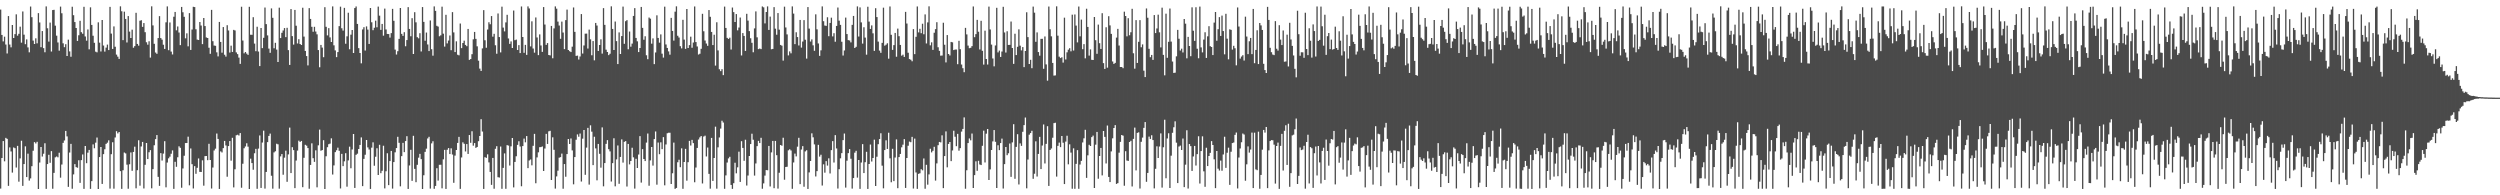 <?xml version="1.0" encoding="UTF-8"?>
<svg xmlns="http://www.w3.org/2000/svg" width="1920" height="150">
  <path d="M0 7.375h1v137.490H0zM1 26.817h1v94.515H1zM2 31.791h1v76.571H2zM3 28.157h1v95.743H3zM4 34.209h1v71.670H4zM5 41.085h1v65.563H5zM6 12.343h1v130.421H6zM7 34.227h1v78.966H7zM8 36.363h1v79.949H8zM9 19.211h1v113.356H9zM10 29.171h1v84.083H10zM11 26.238h1v87.568H11zM12 11.024h1v117.642H12zM13 27.386h1v84.652H13zM14 25.957h1v113.545H14zM15 20.465h1v101.164H15zM16 32.764h1v75.305H16zM17 8.809h1v133.961H17zM18 26.618h1v99.370H18zM19 33.942h1v78.455H19zM20 30.243h1v105.743H20zM21 36.386h1v81.654H21zM22 40.172h1v98.525H22zM23 5.000h1v132.010H23zM24 13.220h1v114.429H24zM25 31.195h1v84.587H25zM26 33.795h1v75.387H26zM27 29.414h1v80.789H27zM28 33.298h1v75.630H28zM29 10.078h1v135.061H29zM30 17.239h1v107.564H30zM31 36.224h1v76.684H31zM32 23.857h1v96.340H32zM33 36.970h1v81.123H33zM34 40.115h1v69.890H34zM35 4.917h1v140.120H35zM36 21.730h1v104.265H36zM37 31.948h1v86.931H37zM38 17.358h1v107.649H38zM39 39.592h1v76.482H39zM40 7.724h1v137.226H40zM41 7.502h1v125.272H41zM42 19.703h1v101.118H42zM43 27.392h1v92.798H43zM44 32.626h1v88.188H44zM45 38.889h1v78.389H45zM46 5.048h1v131.387H46zM47 10.174h1v116.176H47zM48 33.266h1v76.470H48zM49 36.224h1v71.670H49zM50 33.922h1v66.627H50zM51 43.001h1v61.776H51zM52 30.453h1v113.079H52zM53 39.486h1v77.645H53zM54 43.586h1v66.913H54zM55 5.166h1v139.776H55zM56 11.687h1v122.237H56zM57 16.937h1v109.098H57zM58 21.529h1v106.809H58zM59 31.459h1v97.384H59zM60 27.091h1v95.982H60zM61 15.981h1v124.438H61zM62 24.732h1v98.256H62zM63 25.914h1v92.706H63zM64 5.248h1v139.796H64zM65 27.998h1v84.152H65zM66 31.230h1v94.115H66zM67 22.649h1v94.587H67zM68 37.886h1v77.245H68zM69 5.611h1v139.431H69zM70 19.162h1v119.971H70zM71 27.467h1v83.442H71zM72 32.893h1v80.984H72zM73 39.698h1v69.872H73zM74 40.195h1v65.409H74zM75 17.142h1v128.000H75zM76 32.772h1v87.832H76zM77 39.519h1v73.396H77zM78 15.357h1v125.880H78zM79 34.961h1v83.437H79zM80 39.616h1v75.018H80zM81 36.552h1v73.924H81zM82 34.253h1v75.310H82zM83 38.475h1v69.317H83zM84 5.265h1v139.590H84zM85 25.805h1v92.600H85zM86 37.572h1v71.695H86zM87 20.272h1v124.601H87zM88 35.900h1v69.665H88zM89 41.925h1v58.812H89zM90 43.540h1v58.886H90zM91 45.284h1v56.110H91zM92 4.857h1v126.549H92zM93 8.632h1v136.402H93zM94 30.826h1v99.931H94zM95 8.985h1v108.162H95zM96 14.533h1v103.265H96zM97 32.601h1v93.858H97zM98 12.333h1v132.620H98zM99 24.253h1v101.895H99zM100 29.199h1v87.875H100zM101 22.767h1v108.405H101zM102 36.649h1v80.039H102zM103 35.448h1v77.193H103zM104 9.844h1v134.775H104zM105 33.719h1v96.970H105zM106 35.049h1v72.668H106zM107 15.921h1v126.682H107zM108 15.508h1v96.998H108zM109 20.630h1v88.384H109zM110 17.707h1v127.021H110zM111 24.748h1v101.830H111zM112 32.482h1v77.361H112zM113 34.327h1v87.826H113zM114 31.708h1v85.247H114zM115 44.233h1v71.076H115zM116 4.856h1v139.770H116zM117 19.523h1v110.368H117zM118 33.632h1v77.908H118zM119 40.326h1v66.533H119zM120 41.330h1v62.407H120zM121 29.216h1v106.609H121zM122 12.396h1v130.358H122zM123 29.247h1v88.352H123zM124 30.469h1v92.803H124zM125 34.367h1v83.578H125zM126 37.577h1v70.843H126zM127 17.129h1v126.725H127zM128 4.919h1v119.911H128zM129 38.546h1v83.028H129zM130 17.233h1v103.106H130zM131 39.620h1v78.452H131zM132 41.818h1v73.684H132zM133 12.851h1v132.204H133zM134 9.161h1v115.078H134zM135 23.307h1v104.809H135zM136 20.335h1v100.453H136zM137 25.000h1v87.398H137zM138 34.667h1v78.863H138zM139 5.332h1v138.831H139zM140 9.421h1v119.971H140zM141 12.889h1v106.736H141zM142 29.447h1v80.403H142zM143 25.592h1v84.220H143zM144 35.590h1v69.347H144zM145 10.094h1v132.220H145zM146 38.366h1v75.646H146zM147 22.671h1v103.446H147zM148 5.203h1v139.528H148zM149 5.429h1v122.160H149zM150 22.489h1v111.006H150zM151 30.409h1v98.467H151zM152 30.735h1v90.948H152zM153 16.921h1v115.064H153zM154 19.595h1v112.492H154zM155 33.893h1v89.240H155zM156 13.822h1v128.750H156zM157 20.044h1v99.886H157zM158 28.754h1v91.064H158zM159 29.194h1v93.841H159zM160 36.660h1v73.774H160zM161 41.324h1v81.534H161zM162 7.568h1v137.217H162zM163 31.666h1v96.995H163zM164 34.991h1v80.569H164zM165 35.187h1v78.980H165zM166 40.178h1v62.351H166zM167 43.328h1v63.381H167zM168 16.869h1v128.255H168zM169 32.190h1v84.066H169zM170 40.438h1v76.673H170zM171 20.811h1v92.975H171zM172 42.047h1v66.193H172zM173 43.466h1v68.236H173zM174 19.329h1v116.424H174zM175 23.397h1v88.797H175zM176 40.330h1v68.003H176zM177 35.077h1v88.320H177zM178 39.904h1v65.939H178zM179 22.919h1v120.993H179zM180 23.420h1v106.556H180zM181 40.232h1v63.651H181zM182 41.579h1v61.909H182zM183 44.215h1v59.891H183zM184 49.055h1v53.140H184zM185 5.163h1v139.028H185zM186 31.115h1v94.644H186zM187 40.939h1v72.917H187zM188 39.939h1v72.569H188zM189 41.191h1v68.817H189zM190 42.145h1v70.514H190zM191 5.230h1v139.903H191zM192 26.700h1v95.136H192zM193 26.704h1v98.512H193zM194 13.205h1v117.136H194zM195 33.510h1v84.209H195zM196 39.327h1v75.010H196zM197 20.507h1v124.505H197zM198 39.555h1v74.587H198zM199 50.733h1v53.313H199zM200 21.525h1v122.825H200zM201 36.942h1v72.546H201zM202 29.048h1v71.318H202zM203 5.790h1v139.078H203zM204 18.555h1v113.490H204zM205 27.193h1v81.948H205zM206 37.301h1v67.105H206zM207 40.570h1v62.012H207zM208 6.450h1v128.510H208zM209 13.659h1v131.257H209zM210 37.065h1v79.999H210zM211 32.859h1v83.325H211zM212 38.113h1v72.276H212zM213 47.631h1v63.221H213zM214 5.880h1v139.013H214zM215 29.210h1v90.886H215zM216 25.172h1v93.175H216zM217 23.395h1v110.810H217zM218 21.573h1v99.520H218zM219 28.531h1v87.185H219zM220 21.373h1v118.231H220zM221 38.492h1v80.106H221zM222 49.849h1v48.135H222zM223 6.959h1v125.967H223zM224 27.758h1v85.271H224zM225 34.231h1v81.075H225zM226 7.607h1v136.896H226zM227 19.784h1v103.479H227zM228 33.398h1v82.284H228zM229 30.116h1v77.907H229zM230 33.799h1v75.217H230zM231 34.578h1v73.636H231zM232 5.959h1v137.796H232zM233 28.088h1v93.113H233zM234 39.140h1v72.071H234zM235 43.067h1v68.788H235zM236 50.231h1v63.491H236zM237 6.269h1v138.700H237zM238 14.539h1v112.153H238zM239 20.602h1v89.454H239zM240 24.378h1v97.137H240zM241 20.561h1v103.759H241zM242 24.195h1v91.245H242zM243 26.375h1v117.514H243zM244 38.459h1v73.150H244zM245 51.674h1v47.846H245zM246 34.517h1v81.265H246zM247 36.543h1v78.726H247zM248 43.931h1v63.744H248zM249 5.553h1v139.586H249zM250 20.584h1v99.424H250zM251 27.181h1v85.868H251zM252 21.588h1v89.151H252zM253 28.745h1v81.560H253zM254 32.238h1v73.992H254zM255 4.934h1v129.116H255zM256 34.835h1v92.205H256zM257 38.709h1v78.123H257zM258 43.880h1v71.505H258zM259 39.980h1v73.404H259zM260 20.088h1v95.724H260zM261 5.127h1v139.626H261zM262 21.709h1v96.454H262zM263 23.492h1v104.111H263zM264 6.064h1v117.856H264zM265 33.565h1v84.074H265zM266 27.888h1v115.478H266zM267 9.786h1v113.412H267zM268 37.844h1v74.788H268zM269 26.602h1v102.632H269zM270 23.056h1v91.751H270zM271 40.713h1v62.199H271zM272 6.203h1v138.109H272zM273 4.981h1v113.922H273zM274 18.367h1v99.648H274zM275 36.958h1v77.470H275zM276 40.724h1v70.602H276zM277 48.630h1v56.897H277zM278 22.622h1v120.316H278zM279 20.914h1v101.094H279zM280 38.826h1v79.987H280zM281 20.263h1v87.258H281zM282 22.738h1v90.472H282zM283 33.735h1v81.123H283zM284 6.136h1v138.962H284zM285 17.121h1v96.298H285zM286 23.168h1v86.164H286zM287 21.309h1v105.952H287zM288 15.864h1v104.493H288zM289 20.946h1v92.928H289zM290 5.064h1v129.353H290zM291 12.011h1v99.214H291zM292 22.915h1v110.120H292zM293 18.370h1v112.795H293zM294 27.404h1v84.513H294zM295 6.621h1v138.076H295zM296 22.642h1v108.872H296zM297 26.065h1v91.652H297zM298 26.173h1v116.002H298zM299 28.884h1v94.811H299zM300 25.467h1v90.475H300zM301 6.786h1v138.074H301zM302 15.971h1v108.507H302zM303 38.107h1v78.889H303zM304 41.868h1v71.851H304zM305 39.296h1v65.744H305zM306 29.848h1v79.819H306zM307 6.154h1v136.931H307zM308 25.997h1v93.890H308zM309 27.560h1v82.155H309zM310 24.734h1v92.103H310zM311 35.537h1v72.813H311zM312 30.757h1v73.867H312zM313 5.489h1v139.611H313zM314 22.209h1v104.880H314zM315 27.847h1v87.200H315zM316 13.964h1v124.966H316zM317 41.451h1v62.826H317zM318 9.369h1v120.311H318zM319 17.146h1v122.765H319zM320 28.589h1v97.961H320zM321 29.444h1v91.666H321zM322 25.485h1v92.660H322zM323 39.543h1v82.695H323zM324 5.415h1v139.722H324zM325 16.796h1v117.790H325zM326 31.279h1v85.365H326zM327 24.964h1v89.203H327zM328 34.144h1v72.218H328zM329 39.204h1v65.881H329zM330 15.716h1v129.111H330zM331 37.767h1v72.342H331zM332 42.752h1v65.760H332zM333 4.910h1v140.087H333zM334 8.338h1v134.452H334zM335 19.836h1v109.319H335zM336 20.437h1v118.258H336zM337 27.856h1v98.708H337zM338 27.156h1v99.363H338zM339 5.096h1v139.554H339zM340 25.842h1v96.520H340zM341 35.777h1v79.319H341zM342 11.379h1v133.730H342zM343 33.353h1v81.655H343zM344 31.147h1v82.593H344zM345 27.218h1v91.110H345zM346 38.531h1v75.383H346zM347 9.320h1v109.385H347zM348 24.901h1v115.482H348zM349 40.010h1v79.495H349zM350 31.747h1v83.476H350zM351 42.032h1v67.723H351zM352 42.477h1v62.642H352zM353 18.099h1v126.963H353zM354 36.982h1v83.975H354zM355 33.010h1v76.282H355zM356 31.208h1v79.239H356zM357 34.534h1v81.776H357zM358 35.481h1v75.152H358zM359 22.207h1v96.025H359zM360 46.001h1v57.704H360zM361 45.360h1v64.316H361zM362 41.615h1v59.205H362zM363 30.192h1v81.657H363zM364 24.515h1v85.342H364zM365 29.843h1v83.708H365zM366 35.577h1v77.266H366zM367 46.595h1v61.852H367zM368 52.682h1v51.749H368zM369 54.485h1v37.046H369zM370 37.145h1v63.866H370zM371 7.793h1v137.287H371zM372 30.903h1v89.806H372zM373 36.681h1v84.538H373zM374 22.665h1v95.878H374zM375 17.104h1v107.624H375zM376 18.652h1v113.396H376zM377 12.335h1v129.659H377zM378 28.169h1v93.120H378zM379 25.982h1v118.963H379zM380 34.751h1v79.518H380zM381 41.287h1v70.988H381zM382 10.348h1v125.754H382zM383 28.452h1v107.884H383zM384 40.263h1v72.253H384zM385 5.116h1v139.889H385zM386 21.182h1v107.725H386zM387 24.125h1v93.666H387zM388 17.198h1v127.793H388zM389 11.386h1v100.069H389zM390 29.530h1v82.283H390zM391 33.675h1v93.451H391zM392 31.787h1v80.603H392zM393 36.885h1v69.083H393zM394 8.103h1v135.800H394zM395 30.876h1v93.485H395zM396 30.430h1v89.587H396zM397 38.405h1v72.837H397zM398 34.676h1v73.792H398zM399 40.751h1v71.789H399zM400 4.982h1v138.060H400zM401 28.420h1v83.740H401zM402 40.563h1v65.860H402zM403 34.445h1v74.842H403zM404 42.157h1v62.351H404zM405 4.935h1v124.168H405zM406 6.488h1v116.752H406zM407 35.637h1v86.854H407zM408 16.371h1v110.622H408zM409 37.286h1v74.687H409zM410 40.443h1v62.364H410zM411 13.434h1v127.331H411zM412 28.769h1v92.092H412zM413 42.352h1v74.653H413zM414 26.395h1v86.662H414zM415 34.911h1v78.034H415zM416 39.824h1v72.666H416zM417 5.428h1v125.883H417zM418 18.825h1v95.224H418zM419 34.476h1v68.356H419zM420 33.097h1v77.436H420zM421 42.250h1v58.599H421zM422 42.537h1v57.935H422zM423 19.942h1v118.291H423zM424 44.741h1v60.722H424zM425 21.806h1v93.255H425zM426 4.919h1v139.909H426zM427 6.638h1v128.829H427zM428 16.566h1v114.498H428zM429 19.605h1v101.468H429zM430 29.786h1v90.878H430zM431 16.568h1v101.383H431zM432 25.006h1v119.955H432zM433 37.751h1v88.234H433zM434 15.455h1v120.284H434zM435 7.396h1v110.917H435zM436 38.384h1v68.352H436zM437 39.340h1v71.270H437zM438 40.003h1v66.333H438zM439 35.852h1v79.649H439zM440 5.714h1v135.863H440zM441 24.481h1v96.146H441zM442 42.920h1v64.383H442zM443 42.685h1v60.513H443zM444 45.731h1v59.279H444zM445 43.342h1v59.206H445zM446 10.780h1v128.639H446zM447 41.094h1v65.411H447zM448 34.899h1v64.929H448zM449 25.881h1v108.352H449zM450 25.793h1v87.565H450zM451 37.299h1v60.902H451zM452 22.738h1v119.049H452zM453 30.185h1v66.071H453zM454 42.468h1v58.676H454zM455 31.557h1v95.275H455zM456 46.340h1v58.651H456zM457 17.595h1v96.350H457zM458 19.602h1v118.878H458zM459 39.107h1v71.419H459zM460 34.540h1v83.578H460zM461 30.211h1v98.568H461zM462 41.157h1v56.688H462zM463 6.261h1v136.840H463zM464 19.086h1v106.129H464zM465 38.142h1v72.328H465zM466 39.926h1v67.706H466zM467 42.349h1v72.226H467zM468 41.250h1v75.023H468zM469 4.877h1v134.559H469zM470 22.222h1v103.081H470zM471 38.408h1v67.756H471zM472 16.556h1v126.563H472zM473 31.567h1v90.842H473zM474 49.205h1v62.505H474zM475 24.888h1v116.250H475zM476 41.458h1v79.061H476zM477 27.693h1v79.365H477zM478 5.046h1v119.839H478zM479 33.636h1v75.257H479zM480 16.262h1v92.113H480zM481 15.476h1v127.778H481zM482 37.842h1v72.724H482zM483 24.225h1v102.052H483zM484 35.834h1v87.832H484zM485 33.481h1v79.973H485zM486 12.247h1v108.604H486zM487 6.263h1v138.582H487zM488 29.127h1v92.843H488zM489 31.732h1v97.316H489zM490 39.985h1v78.704H490zM491 36.856h1v67.699H491zM492 5.307h1v134.954H492zM493 21.395h1v93.120H493zM494 30.522h1v91.589H494zM495 27.859h1v95.836H495zM496 42.433h1v67.100H496zM497 45.483h1v57.084H497zM498 13.453h1v129.184H498zM499 14.343h1v108.818H499zM500 33.523h1v79.380H500zM501 29.479h1v97.702H501zM502 49.235h1v57.562H502zM503 40.285h1v60.675H503zM504 11.786h1v130.049H504zM505 29.139h1v80.323H505zM506 32.776h1v85.628H506zM507 26.405h1v82.916H507zM508 41.206h1v73.316H508zM509 44.214h1v61.120H509zM510 5.127h1v137.225H510zM511 34.171h1v76.790H511zM512 36.833h1v65.528H512zM513 39.489h1v62.431H513zM514 41.993h1v59.969H514zM515 13.714h1v127.580H515zM516 23.773h1v109.285H516zM517 31.173h1v78.336H517zM518 8.973h1v136.089H518zM519 4.874h1v139.436H519zM520 27.462h1v97.135H520zM521 28.801h1v93.860H521zM522 35.500h1v92.889H522zM523 37.185h1v76.738H523zM524 15.188h1v129.834H524zM525 30.435h1v93.984H525zM526 37.518h1v76.810H526zM527 6.934h1v131.842H527zM528 36.884h1v87.675H528zM529 34.661h1v73.505H529zM530 28.172h1v83.599H530zM531 36.657h1v70.765H531zM532 32.639h1v77.294H532zM533 4.984h1v134.980H533zM534 32.310h1v96.333H534zM535 35.682h1v77.917H535zM536 41.855h1v65.290H536zM537 41.284h1v64.256H537zM538 37.490h1v66.983H538zM539 10.598h1v130.304H539zM540 24.031h1v80.813H540zM541 31.112h1v73.102H541zM542 33.432h1v86.721H542zM543 35.180h1v78.127H543zM544 7.708h1v125.846H544zM545 12.881h1v132.031H545zM546 24.514h1v81.394H546zM547 34.621h1v104.313H547zM548 26.679h1v94.646H548zM549 50.401h1v46.890H549zM550 17.099h1v127.809H550zM551 38.702h1v74.440H551zM552 53.207h1v52.363H552zM553 54.605h1v44.171H553zM554 53.165h1v39.576H554zM555 57.697h1v36.422H555zM556 5.087h1v139.892H556zM557 21.449h1v113.264H557zM558 29.074h1v95.742H558zM559 29.915h1v91.726H559zM560 28.938h1v91.498H560zM561 38.030h1v103.981H561zM562 5.793h1v139.250H562zM563 9.320h1v131.357H563zM564 16.878h1v108.095H564zM565 10.826h1v122.286H565zM566 23.289h1v105.245H566zM567 21.168h1v95.333H567zM568 13.445h1v126.262H568zM569 42.576h1v65.849H569zM570 25.420h1v88.183H570zM571 27.572h1v95.924H571zM572 39.137h1v68.174H572zM573 10.621h1v131.893H573zM574 15.814h1v118.996H574zM575 23.917h1v95.890H575zM576 29.392h1v81.230H576zM577 32.894h1v69.788H577zM578 40.151h1v67.146H578zM579 21.814h1v113.062H579zM580 8.763h1v116.778H580zM581 28.685h1v83.564H581zM582 37.749h1v70.437H582zM583 37.292h1v72.577H583zM584 37.732h1v68.089H584zM585 4.957h1v139.987H585zM586 5.640h1v135.192H586zM587 17.964h1v116.908H587zM588 9.226h1v121.365H588zM589 4.893h1v125.890H589zM590 22.988h1v89.070H590zM591 12.744h1v130.465H591zM592 37.856h1v79.171H592zM593 37.561h1v70.681H593zM594 5.475h1v139.066H594zM595 21.999h1v86.235H595zM596 26.691h1v92.487H596zM597 10.037h1v134.815H597zM598 22.774h1v109.882H598zM599 34.511h1v76.866H599zM600 35.053h1v76.871H600zM601 46.554h1v59.220H601zM602 5.141h1v132.885H602zM603 21.073h1v107.189H603zM604 26.426h1v101.628H604zM605 42.538h1v72.937H605zM606 39.499h1v75.116H606zM607 40.963h1v74.613H607zM608 4.904h1v140.097H608zM609 10.456h1v114.316H609zM610 33.907h1v84.047H610zM611 24.801h1v95.297H611zM612 28.475h1v84.190H612zM613 34.912h1v70.916H613zM614 15.291h1v126.113H614zM615 36.550h1v78.276H615zM616 31.875h1v80.378H616zM617 15.478h1v127.943H617zM618 30.524h1v85.762H618zM619 45.015h1v70.373H619zM620 5.407h1v139.713H620zM621 21.991h1v110.396H621zM622 31.919h1v91.724H622zM623 30.255h1v72.163H623zM624 34.825h1v70.623H624zM625 39.030h1v71.874H625zM626 10.987h1v124.553H626zM627 22.503h1v108.906H627zM628 33.391h1v77.842H628zM629 42.898h1v77.362H629zM630 38.644h1v80.184H630zM631 4.893h1v137.610H631zM632 16.290h1v109.934H632zM633 19.595h1v113.013H633zM634 19.852h1v103.903H634zM635 13.239h1v113.967H635zM636 27.826h1v93.777H636zM637 17.619h1v115.584H637zM638 13.586h1v101.697H638zM639 27.966h1v80.430H639zM640 25.507h1v99.341H640zM641 32.028h1v71.739H641zM642 19.933h1v94.101H642zM643 5.797h1v138.980H643zM644 15.867h1v114.070H644zM645 19.098h1v102.489H645zM646 32.057h1v85.524H646zM647 42.625h1v64.973H647zM648 38.772h1v63.783H648zM649 13.537h1v130.557H649zM650 26.165h1v97.241H650zM651 30.839h1v86.782H651zM652 31.075h1v83.392H652zM653 32.577h1v89.311H653zM654 19.097h1v125.767H654zM655 12.230h1v124.513H655zM656 36.843h1v80.400H656zM657 35.934h1v79.887H657zM658 4.890h1v131.530H658zM659 28.041h1v94.849H659zM660 5.676h1v139.373H660zM661 17.216h1v107.607H661zM662 33.476h1v77.239H662zM663 20.931h1v111.992H663zM664 28.895h1v95.677H664zM665 41.991h1v74.614H665zM666 5.177h1v139.903H666zM667 16.576h1v109.397H667zM668 22.213h1v88.783H668zM669 19.509h1v104.555H669zM670 25.604h1v95.742H670zM671 39.062h1v68.213H671zM672 6.288h1v136.565H672zM673 13.122h1v107.266H673zM674 31.973h1v78.754H674zM675 38.857h1v67.951H675zM676 40.569h1v61.775H676zM677 32.919h1v94.314H677zM678 5.868h1v138.794H678zM679 35.063h1v80.168H679zM680 34.329h1v73.459H680zM681 33.213h1v81.189H681zM682 45.078h1v56.867H682zM683 4.967h1v116.653H683zM684 26.740h1v113.228H684zM685 38.311h1v75.979H685zM686 34.639h1v104.481H686zM687 25.309h1v95.700H687zM688 43.550h1v63.522H688zM689 21.991h1v122.564H689zM690 27.813h1v92.807H690zM691 34.521h1v83.679H691zM692 42.771h1v70.357H692zM693 41.987h1v69.116H693zM694 43.705h1v63.140H694zM695 9.096h1v135.255H695zM696 18.080h1v103.250H696zM697 40.475h1v71.432H697zM698 45.343h1v63.402H698zM699 45.853h1v63.382H699zM700 47.061h1v58.052H700zM701 22.389h1v122.404H701zM702 41.552h1v64.877H702zM703 28.248h1v104.220H703zM704 4.970h1v140.071H704zM705 24.865h1v108.688H705zM706 22.124h1v110.956H706zM707 25.485h1v104.474H707zM708 18.227h1v112.606H708zM709 26.322h1v95.356H709zM710 11.062h1v133.908H710zM711 33.394h1v93.156H711zM712 17.217h1v124.612H712zM713 4.870h1v129.058H713zM714 34.797h1v79.448H714zM715 32.533h1v84.508H715zM716 38.308h1v77.498H716zM717 25.129h1v87.636H717zM718 22.357h1v116.344H718zM719 17.069h1v108.416H719zM720 36.308h1v75.201H720zM721 39.049h1v69.958H721zM722 42.734h1v66.649H722zM723 42.636h1v61.283H723zM724 17.477h1v127.009H724zM725 34.377h1v85.459H725zM726 47.915h1v53.020H726zM727 26.951h1v101.557H727zM728 41.460h1v69.076H728zM729 42.577h1v66.475H729zM730 32.194h1v91.542H730zM731 32.509h1v83.040H731zM732 38.444h1v61.965H732zM733 38.063h1v66.944H733zM734 38.045h1v74.236H734zM735 49.292h1v53.517H735zM736 31.335h1v84.395H736zM737 37.808h1v75.957H737zM738 49.579h1v51.502H738zM739 52.374h1v46.640H739zM740 55.432h1v34.734H740zM741 21.424h1v123.548H741zM742 26.433h1v104.306H742zM743 35.017h1v74.851H743zM744 37.010h1v69.356H744zM745 36.723h1v71.035H745zM746 35.414h1v67.149H746zM747 4.958h1v139.426H747zM748 28.581h1v105.945H748zM749 26.214h1v97.689H749zM750 15.261h1v115.920H750zM751 24.372h1v99.102H751zM752 37.997h1v88.299H752zM753 15.954h1v110.811H753zM754 39.026h1v72.967H754zM755 49.638h1v50.727H755zM756 23.539h1v101.227H756zM757 45.328h1v57.337H757zM758 49.554h1v49.507H758zM759 5.091h1v133.128H759zM760 22.626h1v107.469H760zM761 34.232h1v80.970H761zM762 44.895h1v63.685H762zM763 50.920h1v48.964H763zM764 34.909h1v73.991H764zM765 6.002h1v138.387H765zM766 40.217h1v71.353H766zM767 38.844h1v76.468H767zM768 43.744h1v66.135H768zM769 39.602h1v66.823H769zM770 5.220h1v139.598H770zM771 24.909h1v101.160H771zM772 40.326h1v72.590H772zM773 23.994h1v95.200H773zM774 34.503h1v83.182H774zM775 34.447h1v75.779H775zM776 16.541h1v119.271H776zM777 36.855h1v72.521H777zM778 49.067h1v46.298H778zM779 25.906h1v111.388H779zM780 42.305h1v70.481H780zM781 35.941h1v67.132H781zM782 22.531h1v119.118H782zM783 35.091h1v75.053H783zM784 38.683h1v73.342H784zM785 36.144h1v65.097H785zM786 51.541h1v44.555H786zM787 39.167h1v51.097H787zM788 9.429h1v135.216H788zM789 28.514h1v93.990H789zM790 49.158h1v54.271H790zM791 45.910h1v56.310H791zM792 52.365h1v48.069H792zM793 5.058h1v132.262H793zM794 9.754h1v123.678H794zM795 32.084h1v76.434H795zM796 24.887h1v110.690H796zM797 39.969h1v78.248H797zM798 42.774h1v62.315H798zM799 29.834h1v100.025H799zM800 29.796h1v81.961H800zM801 52.864h1v42.741H801zM802 27.996h1v97.566H802zM803 49.470h1v61.045H803zM804 61.956h1v34.980H804zM805 5.021h1v137.752H805zM806 22.454h1v92.705H806zM807 27.907h1v86.100H807zM808 48.330h1v57.456H808zM809 58.060h1v36.516H809zM810 57.916h1v36.338H810zM811 4.873h1v130.732H811zM812 27.394h1v84.655H812zM813 43.522h1v66.015H813zM814 44.606h1v68.409H814zM815 43.974h1v60.459H815zM816 48.091h1v61.533H816zM817 13.584h1v127.762H817zM818 45.672h1v63.073H818zM819 40.167h1v64.093H819zM820 38.130h1v88.088H820zM821 37.000h1v73.841H821zM822 39.419h1v77.781H822zM823 11.284h1v133.651H823zM824 38.790h1v75.122H824zM825 11.108h1v133.876H825zM826 19.683h1v106.147H826zM827 32.539h1v82.784H827zM828 5.011h1v140.006H828zM829 27.910h1v98.451H829zM830 15.044h1v108.524H830zM831 37.800h1v71.609H831zM832 33.906h1v72.353H832zM833 44.811h1v54.878H833zM834 6.718h1v129.904H834zM835 20.678h1v98.599H835zM836 42.698h1v68.488H836zM837 37.918h1v74.218H837zM838 45.946h1v59.375H838zM839 46.080h1v58.046H839zM840 13.040h1v131.364H840zM841 30.862h1v80.227H841zM842 41.300h1v60.010H842zM843 18.881h1v118.384H843zM844 33.165h1v86.668H844zM845 37.598h1v76.037H845zM846 10.153h1v124.557H846zM847 48.461h1v52.129H847zM848 52.949h1v52.151H848zM849 20.939h1v104.613H849zM850 51.969h1v44.466H850zM851 12.416h1v123.465H851zM852 19.494h1v120.332H852zM853 26.031h1v90.239H853zM854 47.196h1v59.027H854zM855 49.117h1v49.185H855zM856 48.284h1v47.799H856zM857 28.856h1v112.406H857zM858 22.146h1v118.475H858zM859 34.950h1v82.289H859zM860 51.437h1v57.512H860zM861 51.452h1v52.232H861zM862 52.355h1v51.859H862zM863 8.957h1v133.684H863zM864 12.276h1v103.868H864zM865 27.896h1v95.390H865zM866 13.971h1v109.642H866zM867 27.109h1v81.937H867zM868 24.797h1v83.340H868zM869 6.772h1v136.448H869zM870 40.906h1v65.745H870zM871 52.731h1v45.287H871zM872 15.467h1v115.414H872zM873 48.325h1v53.719H873zM874 32.123h1v69.514H874zM875 15.472h1v129.307H875zM876 36.304h1v72.614H876zM877 34.111h1v71.552H877zM878 54.265h1v43.927H878zM879 59.208h1v34.517H879zM880 6.496h1v133.136H880zM881 13.632h1v119.174H881zM882 37.482h1v67.420H882zM883 43.919h1v62.784H883zM884 42.192h1v61.698H884zM885 45.988h1v61.574H885zM886 11.549h1v133.164H886zM887 25.416h1v104.241H887zM888 21.883h1v90.520H888zM889 11.275h1v110.052H889zM890 24.834h1v87.730H890zM891 36.418h1v66.028H891zM892 5.911h1v138.189H892zM893 42.133h1v70.989H893zM894 57.870h1v34.103H894zM895 10.504h1v126.409H895zM896 44.375h1v61.961H896zM897 32.114h1v70.211H897zM898 6.577h1v137.800H898zM899 31.957h1v87.594H899zM900 47.237h1v54.773H900zM901 56.017h1v41.731H901zM902 55.806h1v37.372H902zM903 43.253h1v66.328H903zM904 22.920h1v117.657H904zM905 29.746h1v82.773H905zM906 38.813h1v73.015H906zM907 37.394h1v77.810H907zM908 40.283h1v66.110H908zM909 14.608h1v129.098H909zM910 18.202h1v108.271H910zM911 44.823h1v55.216H911zM912 28.338h1v116.446H912zM913 35.312h1v75.305H913zM914 43.169h1v69.076H914zM915 5.648h1v125.629H915zM916 23.579h1v96.587H916zM917 31.362h1v80.720H917zM918 5.584h1v121.535H918zM919 37.426h1v80.965H919zM920 44.747h1v59.909H920zM921 5.074h1v135.905H921zM922 36.403h1v79.619H922zM923 40.244h1v64.483H923zM924 30.430h1v101.149H924zM925 24.796h1v118.662H925zM926 44.510h1v68.944H926zM927 27.900h1v99.617H927zM928 20.119h1v99.683H928zM929 35.468h1v81.954H929zM930 36.116h1v72.287H930zM931 42.270h1v69.113H931zM932 17.368h1v104.999H932zM933 9.225h1v135.282H933zM934 31.290h1v84.679H934zM935 22.406h1v107.131H935zM936 13.170h1v117.773H936zM937 27.586h1v95.750H937zM938 11.984h1v119.127H938zM939 23.877h1v94.750H939zM940 41.725h1v63.296H940zM941 10.612h1v118.307H941zM942 29.694h1v87.626H942zM943 45.545h1v67.872H943zM944 22.530h1v119.454H944zM945 22.935h1v93.613H945zM946 38.082h1v71.807H946zM947 35.160h1v74.305H947zM948 37.061h1v66.498H948zM949 50.157h1v51.608H949zM950 5.757h1v139.000H950zM951 20.369h1v100.590H951zM952 45.003h1v69.008H952zM953 43.401h1v65.845H953zM954 42.403h1v60.166H954zM955 46.497h1v56.806H955zM956 12.813h1v126.016H956zM957 28.080h1v98.151H957zM958 41.553h1v70.857H958zM959 31.705h1v85.482H959zM960 29.125h1v85.736H960zM961 41.550h1v60.288H961zM962 6.883h1v137.550H962zM963 48.534h1v53.330H963zM964 38.327h1v91.753H964zM965 23.232h1v107.505H965zM966 49.199h1v51.910H966zM967 17.667h1v127.299H967zM968 19.527h1v114.806H968zM969 22.964h1v92.000H969zM970 48.979h1v50.788H970zM971 53.813h1v48.039H971zM972 56.066h1v41.444H972zM973 5.298h1v139.163H973zM974 15.291h1v100.216H974zM975 36.693h1v71.647H975zM976 40.106h1v67.455H976zM977 41.858h1v65.869H977zM978 42.363h1v68.732H978zM979 16.250h1v124.736H979zM980 37.451h1v74.671H980zM981 38.841h1v70.699H981zM982 19.358h1v125.682H982zM983 30.416h1v81.590H983zM984 34.619h1v68.201H984zM985 23.416h1v107.530H985zM986 47.430h1v53.012H986zM987 47.207h1v48.972H987zM988 26.619h1v100.033H988zM989 51.026h1v44.021H989zM990 17.510h1v125.973H990zM991 30.313h1v102.629H991zM992 35.224h1v68.740H992zM993 42.591h1v60.839H993zM994 52.840h1v46.447H994zM995 59.382h1v31.652H995zM996 8.262h1v133.065H996zM997 26.288h1v108.766H997zM998 42.784h1v70.488H998zM999 40.132h1v75.166H999zM1000 40.170h1v74.675H1000zM1001 44.413h1v67.537H1001zM1002 9.770h1v135.147H1002zM1003 37.620h1v71.424H1003zM1004 42.322h1v61.161H1004zM1005 21.702h1v119.218H1005zM1006 31.270h1v81.688H1006zM1007 44.215h1v69.630H1007zM1008 18.720h1v125.584H1008zM1009 23.839h1v93.842H1009zM1010 43.407h1v69.112H1010zM1011 4.954h1v129.796H1011zM1012 31.447h1v80.667H1012zM1013 30.615h1v94.125H1013zM1014 5.050h1v135.838H1014zM1015 20.163h1v95.756H1015zM1016 35.058h1v78.389H1016zM1017 11.325h1v126.845H1017zM1018 42.114h1v65.071H1018zM1019 27.783h1v88.165H1019zM1020 25.347h1v101.865H1020zM1021 37.716h1v72.320H1021zM1022 30.405h1v76.364H1022zM1023 38.109h1v69.128H1023zM1024 37.655h1v62.885H1024zM1025 20.469h1v121.167H1025zM1026 36.869h1v76.194H1026zM1027 38.316h1v73.890H1027zM1028 23.994h1v100.975H1028zM1029 31.219h1v89.814H1029zM1030 42.582h1v66.838H1030zM1031 12.497h1v117.758H1031zM1032 39.410h1v70.117H1032zM1033 58.593h1v40.756H1033zM1034 26.695h1v108.950H1034zM1035 44.998h1v78.172H1035zM1036 35.399h1v70.457H1036zM1037 6.918h1v127.357H1037zM1038 26.435h1v89.620H1038zM1039 32.160h1v79.602H1039zM1040 33.793h1v76.473H1040zM1041 41.875h1v68.981H1041zM1042 39.576h1v65.903H1042zM1043 11.256h1v116.260H1043zM1044 19.847h1v111.954H1044zM1045 29.863h1v83.668H1045zM1046 36.813h1v76.412H1046zM1047 38.637h1v73.618H1047zM1048 10.978h1v132.948H1048zM1049 19.205h1v99.958H1049zM1050 25.003h1v86.886H1050zM1051 4.958h1v123.010H1051zM1052 25.118h1v105.266H1052zM1053 30.349h1v76.901H1053zM1054 9.827h1v131.945H1054zM1055 41.596h1v74.394H1055zM1056 45.465h1v51.472H1056zM1057 19.739h1v108.674H1057zM1058 47.580h1v55.121H1058zM1059 56.769h1v46.337H1059zM1060 19.046h1v123.909H1060zM1061 28.638h1v87.808H1061zM1062 33.610h1v75.096H1062zM1063 51.476h1v46.492H1063zM1064 47.878h1v46.462H1064zM1065 42.301h1v64.374H1065zM1066 5.527h1v126.998H1066zM1067 22.718h1v93.009H1067zM1068 37.137h1v80.148H1068zM1069 36.398h1v88.806H1069zM1070 37.413h1v78.072H1070zM1071 35.209h1v80.417H1071zM1072 9.578h1v132.769H1072zM1073 26.386h1v89.683H1073zM1074 35.700h1v80.625H1074zM1075 25.090h1v100.571H1075zM1076 22.459h1v85.488H1076zM1077 14.940h1v114.129H1077zM1078 25.894h1v98.493H1078zM1079 50.122h1v48.679H1079zM1080 29.297h1v109.097H1080zM1081 48.767h1v66.549H1081zM1082 56.016h1v40.415H1082zM1083 5.482h1v137.593H1083zM1084 9.988h1v119.301H1084zM1085 28.440h1v99.700H1085zM1086 46.766h1v64.918H1086zM1087 57.596h1v39.060H1087zM1088 58.185h1v34.897H1088zM1089 5.146h1v139.944H1089zM1090 19.013h1v101.677H1090zM1091 28.986h1v93.661H1091zM1092 30.103h1v93.527H1092zM1093 31.248h1v90.351H1093zM1094 13.830h1v110.919H1094zM1095 20.471h1v109.070H1095zM1096 36.698h1v79.464H1096zM1097 33.928h1v87.814H1097zM1098 33.660h1v91.125H1098zM1099 29.195h1v101.917H1099zM1100 34.153h1v87.045H1100zM1101 15.379h1v113.350H1101zM1102 39.015h1v89.165H1102zM1103 33.775h1v98.299H1103zM1104 37.342h1v72.586H1104zM1105 41.227h1v78.487H1105zM1106 19.981h1v123.695H1106zM1107 15.291h1v118.233H1107zM1108 21.259h1v97.224H1108zM1109 24.401h1v92.569H1109zM1110 30.089h1v105.158H1110zM1111 32.920h1v84.340H1111zM1112 6.429h1v134.114H1112zM1113 25.992h1v96.366H1113zM1114 36.936h1v83.860H1114zM1115 31.830h1v95.899H1115zM1116 29.339h1v83.882H1116zM1117 29.931h1v84.302H1117zM1118 16.601h1v128.138H1118zM1119 22.335h1v95.367H1119zM1120 40.755h1v82.880H1120zM1121 21.197h1v104.388H1121zM1122 24.507h1v93.851H1122zM1123 34.085h1v84.997H1123zM1124 19.339h1v113.754H1124zM1125 30.120h1v91.317H1125zM1126 43.724h1v66.323H1126zM1127 5.418h1v122.480H1127zM1128 32.566h1v91.746H1128zM1129 38.276h1v106.182H1129zM1130 11.147h1v113.811H1130zM1131 29.855h1v82.380H1131zM1132 33.729h1v87.643H1132zM1133 35.149h1v84.353H1133zM1134 42.117h1v77.044H1134zM1135 5.674h1v138.098H1135zM1136 6.686h1v133.627H1136zM1137 18.771h1v101.226H1137zM1138 31.793h1v82.420H1138zM1139 32.296h1v71.423H1139zM1140 43.236h1v58.221H1140zM1141 17.654h1v125.968H1141zM1142 24.021h1v103.480H1142zM1143 37.980h1v75.071H1143zM1144 31.504h1v88.703H1144zM1145 37.729h1v70.621H1145zM1146 48.697h1v51.656H1146zM1147 6.588h1v125.446H1147zM1148 29.069h1v100.324H1148zM1149 27.773h1v93.403H1149zM1150 6.612h1v119.027H1150zM1151 34.090h1v78.558H1151zM1152 38.481h1v60.223H1152zM1153 5.150h1v139.160H1153zM1154 24.726h1v98.442H1154zM1155 34.602h1v88.078H1155zM1156 24.017h1v105.941H1156zM1157 29.024h1v94.593H1157zM1158 8.100h1v105.270H1158zM1159 5.193h1v138.914H1159zM1160 20.129h1v100.241H1160zM1161 24.155h1v93.550H1161zM1162 25.099h1v84.800H1162zM1163 30.433h1v80.589H1163zM1164 15.924h1v128.943H1164zM1165 34.383h1v78.067H1165zM1166 37.317h1v77.589H1166zM1167 5.183h1v139.707H1167zM1168 6.525h1v138.503H1168zM1169 12.768h1v118.044H1169zM1170 11.911h1v116.457H1170zM1171 26.490h1v97.088H1171zM1172 25.584h1v101.793H1172zM1173 5.103h1v139.774H1173zM1174 21.320h1v108.310H1174zM1175 33.539h1v85.346H1175zM1176 6.840h1v138.244H1176zM1177 31.256h1v91.747H1177zM1178 33.504h1v81.806H1178zM1179 31.235h1v87.141H1179zM1180 30.669h1v82.988H1180zM1181 37.264h1v78.832H1181zM1182 5.897h1v138.786H1182zM1183 27.124h1v92.122H1183zM1184 36.493h1v85.177H1184zM1185 41.404h1v69.632H1185zM1186 44.183h1v58.291H1186zM1187 16.617h1v127.667H1187zM1188 25.422h1v105.919H1188zM1189 30.654h1v85.972H1189zM1190 19.999h1v118.080H1190zM1191 26.344h1v90.475H1191zM1192 36.617h1v69.243H1192zM1193 14.923h1v120.694H1193zM1194 32.881h1v92.752H1194zM1195 43.757h1v74.058H1195zM1196 10.908h1v124.405H1196zM1197 33.900h1v79.148H1197zM1198 41.466h1v71.041H1198zM1199 12.543h1v130.600H1199zM1200 34.653h1v76.430H1200zM1201 48.931h1v53.382H1201zM1202 26.714h1v106.277H1202zM1203 32.471h1v69.996H1203zM1204 5.003h1v117.545H1204zM1205 12.867h1v131.672H1205zM1206 21.276h1v98.252H1206zM1207 25.159h1v88.504H1207zM1208 32.365h1v87.972H1208zM1209 32.973h1v90.350H1209zM1210 32.213h1v80.974H1210zM1211 15.880h1v128.582H1211zM1212 21.596h1v90.058H1212zM1213 28.604h1v83.172H1213zM1214 14.823h1v114.608H1214zM1215 34.848h1v77.932H1215zM1216 5.515h1v138.649H1216zM1217 9.305h1v123.591H1217zM1218 32.206h1v83.992H1218zM1219 17.182h1v126.760H1219zM1220 31.699h1v100.016H1220zM1221 40.063h1v80.660H1221zM1222 15.972h1v128.942H1222zM1223 26.822h1v96.245H1223zM1224 30.538h1v86.504H1224zM1225 19.210h1v105.240H1225zM1226 37.900h1v75.367H1226zM1227 42.834h1v70.275H1227zM1228 5.201h1v139.886H1228zM1229 13.533h1v115.288H1229zM1230 34.423h1v81.180H1230zM1231 32.005h1v80.035H1231zM1232 30.581h1v78.354H1232zM1233 37.324h1v71.997H1233zM1234 16.889h1v126.644H1234zM1235 31.775h1v86.459H1235zM1236 31.446h1v79.482H1236zM1237 25.602h1v97.053H1237zM1238 40.937h1v63.008H1238zM1239 29.262h1v69.771H1239zM1240 7.022h1v131.378H1240zM1241 31.620h1v87.377H1241zM1242 23.328h1v89.560H1242zM1243 27.300h1v90.518H1243zM1244 42.571h1v73.097H1244zM1245 13.712h1v131.170H1245zM1246 4.953h1v132.480H1246zM1247 37.735h1v83.170H1247zM1248 40.327h1v70.223H1248zM1249 44.157h1v71.551H1249zM1250 46.878h1v62.909H1250zM1251 5.767h1v133.816H1251zM1252 10.922h1v119.904H1252zM1253 17.799h1v97.014H1253zM1254 36.522h1v67.359H1254zM1255 26.524h1v82.613H1255zM1256 40.149h1v64.756H1256zM1257 11.837h1v130.165H1257zM1258 37.807h1v78.133H1258zM1259 35.805h1v72.042H1259zM1260 5.120h1v139.822H1260zM1261 18.475h1v117.495H1261zM1262 29.272h1v95.095H1262zM1263 30.512h1v94.892H1263zM1264 20.534h1v106.447H1264zM1265 24.844h1v101.054H1265zM1266 15.601h1v111.548H1266zM1267 21.398h1v111.166H1267zM1268 29.177h1v91.808H1268zM1269 9.212h1v135.486H1269zM1270 26.268h1v91.957H1270zM1271 34.455h1v81.147H1271zM1272 29.160h1v87.727H1272zM1273 38.904h1v73.234H1273zM1274 9.009h1v136.136H1274zM1275 6.770h1v117.447H1275zM1276 35.815h1v85.549H1276zM1277 36.072h1v71.699H1277zM1278 34.761h1v72.697H1278zM1279 35.401h1v73.839H1279zM1280 10.145h1v134.704H1280zM1281 27.978h1v86.981H1281zM1282 40.446h1v70.618H1282zM1283 28.879h1v85.709H1283zM1284 33.612h1v81.373H1284zM1285 44.641h1v67.037H1285zM1286 34.888h1v93.533H1286zM1287 43.854h1v69.433H1287zM1288 43.674h1v63.336H1288zM1289 26.327h1v90.724H1289zM1290 37.893h1v83.981H1290zM1291 38.254h1v72.213H1291zM1292 39.809h1v63.218H1292zM1293 43.587h1v55.651H1293zM1294 42.466h1v60.843H1294zM1295 44.833h1v52.754H1295zM1296 51.936h1v48.817H1296zM1297 36.523h1v77.752H1297zM1298 5.725h1v135.248H1298zM1299 15.720h1v107.687H1299zM1300 30.673h1v89.778H1300zM1301 34.906h1v81.825H1301zM1302 32.432h1v86.897H1302zM1303 10.635h1v133.833H1303zM1304 24.962h1v119.498H1304zM1305 20.322h1v116.689H1305zM1306 24.380h1v112.487H1306zM1307 24.730h1v103.713H1307zM1308 34.564h1v90.034H1308zM1309 17.794h1v119.353H1309zM1310 31.617h1v80.694H1310zM1311 42.004h1v61.268H1311zM1312 25.018h1v117.578H1312zM1313 40.090h1v75.075H1313zM1314 40.361h1v70.356H1314zM1315 10.395h1v133.551H1315zM1316 13.501h1v114.806H1316zM1317 24.033h1v91.187H1317zM1318 39.818h1v67.687H1318zM1319 42.400h1v57.945H1319zM1320 43.115h1v58.970H1320zM1321 4.855h1v139.488H1321zM1322 43.647h1v66.675H1322zM1323 44.609h1v64.663H1323zM1324 44.985h1v62.323H1324zM1325 47.042h1v55.158H1325zM1326 8.028h1v134.565H1326zM1327 5.878h1v127.758H1327zM1328 26.785h1v93.366H1328zM1329 23.678h1v105.925H1329zM1330 33.639h1v94.498H1330zM1331 26.428h1v95.522H1331zM1332 18.923h1v125.913H1332zM1333 34.740h1v77.175H1333zM1334 52.535h1v41.375H1334zM1335 7.493h1v128.313H1335zM1336 27.155h1v84.303H1336zM1337 41.161h1v65.186H1337zM1338 9.471h1v135.509H1338zM1339 18.119h1v97.391H1339zM1340 37.847h1v77.078H1340zM1341 39.524h1v62.588H1341zM1342 42.399h1v57.486H1342zM1343 54.497h1v40.987H1343zM1344 5.302h1v132.657H1344zM1345 34.601h1v84.878H1345zM1346 51.008h1v51.936H1346zM1347 57.083h1v46.020H1347zM1348 57.640h1v47.010H1348zM1349 16.164h1v103.031H1349zM1350 5.146h1v139.828H1350zM1351 18.015h1v121.494H1351zM1352 24.597h1v98.314H1352zM1353 11.035h1v133.916H1353zM1354 27.095h1v103.224H1354zM1355 15.199h1v111.378H1355zM1356 25.272h1v119.603H1356zM1357 45.755h1v53.180H1357zM1358 29.577h1v100.638H1358zM1359 39.467h1v76.742H1359zM1360 42.374h1v65.207H1360zM1361 5.357h1v139.634H1361zM1362 22.710h1v107.736H1362zM1363 20.785h1v95.507H1363zM1364 35.392h1v70.664H1364zM1365 34.047h1v62.773H1365zM1366 42.591h1v53.080H1366zM1367 5.012h1v117.574H1367zM1368 31.598h1v90.122H1368zM1369 43.839h1v65.543H1369zM1370 47.454h1v64.785H1370zM1371 44.511h1v64.414H1371zM1372 28.165h1v88.935H1372zM1373 11.451h1v132.398H1373zM1374 9.860h1v116.795H1374zM1375 25.680h1v91.619H1375zM1376 28.223h1v106.790H1376zM1377 24.356h1v85.117H1377zM1378 29.778h1v76.271H1378zM1379 9.684h1v118.924H1379zM1380 21.322h1v85.585H1380zM1381 31.423h1v69.733H1381zM1382 24.403h1v108.398H1382zM1383 48.176h1v53.147H1383zM1384 6.729h1v133.494H1384zM1385 19.351h1v110.144H1385zM1386 17.011h1v105.582H1386zM1387 39.735h1v66.543H1387zM1388 48.713h1v55.333H1388zM1389 48.794h1v53.050H1389zM1390 5.566h1v133.067H1390zM1391 8.235h1v115.703H1391zM1392 32.082h1v79.754H1392zM1393 23.793h1v87.677H1393zM1394 35.110h1v77.904H1394zM1395 34.363h1v89.283H1395zM1396 17.293h1v122.633H1396zM1397 34.953h1v84.625H1397zM1398 36.943h1v79.210H1398zM1399 28.940h1v102.198H1399zM1400 34.891h1v84.678H1400zM1401 39.190h1v78.634H1401zM1402 9.597h1v135.266H1402zM1403 32.898h1v78.257H1403zM1404 38.741h1v71.551H1404zM1405 21.332h1v115.386H1405zM1406 15.218h1v96.666H1406zM1407 30.770h1v97.057H1407zM1408 18.907h1v122.216H1408zM1409 34.918h1v81.274H1409zM1410 23.306h1v94.987H1410zM1411 21.579h1v97.283H1411zM1412 32.181h1v87.897H1412zM1413 7.727h1v130.821H1413zM1414 4.910h1v132.612H1414zM1415 30.986h1v88.116H1415zM1416 38.288h1v74.423H1416zM1417 34.079h1v78.012H1417zM1418 39.714h1v69.274H1418zM1419 14.731h1v129.811H1419zM1420 23.853h1v95.667H1420zM1421 36.126h1v84.244H1421zM1422 31.714h1v80.986H1422zM1423 41.561h1v65.726H1423zM1424 46.110h1v57.072H1424zM1425 15.818h1v122.772H1425zM1426 23.194h1v102.150H1426zM1427 28.482h1v85.724H1427zM1428 10.638h1v121.247H1428zM1429 33.550h1v77.202H1429zM1430 5.569h1v94.534H1430zM1431 13.270h1v131.429H1431zM1432 21.447h1v101.886H1432zM1433 33.500h1v86.961H1433zM1434 38.894h1v85.293H1434zM1435 39.767h1v73.008H1435zM1436 29.808h1v82.840H1436zM1437 5.846h1v135.383H1437zM1438 29.671h1v87.804H1438zM1439 44.840h1v63.566H1439zM1440 46.564h1v59.296H1440zM1441 45.813h1v59.635H1441zM1442 16.351h1v126.211H1442zM1443 25.167h1v88.418H1443zM1444 39.284h1v71.329H1444zM1445 4.955h1v140.076H1445zM1446 4.945h1v140.009H1446zM1447 22.892h1v122.061H1447zM1448 26.295h1v95.654H1448zM1449 27.849h1v102.624H1449zM1450 29.335h1v100.264H1450zM1451 6.482h1v136.729H1451zM1452 20.120h1v118.208H1452zM1453 33.280h1v95.141H1453zM1454 6.306h1v138.714H1454zM1455 24.729h1v96.761H1455zM1456 31.625h1v86.763H1456zM1457 22.025h1v90.207H1457zM1458 26.900h1v94.302H1458zM1459 26.091h1v93.407H1459zM1460 7.921h1v136.571H1460zM1461 20.066h1v101.173H1461zM1462 26.273h1v91.297H1462zM1463 39.568h1v79.032H1463zM1464 38.076h1v66.104H1464zM1465 23.269h1v121.702H1465zM1466 15.843h1v129.208H1466zM1467 30.553h1v81.814H1467zM1468 36.069h1v100.091H1468zM1469 35.434h1v84.247H1469zM1470 30.644h1v80.474H1470zM1471 8.152h1v135.007H1471zM1472 36.313h1v80.196H1472zM1473 43.615h1v69.396H1473zM1474 25.528h1v102.255H1474zM1475 35.479h1v86.354H1475zM1476 40.090h1v72.037H1476zM1477 19.123h1v125.396H1477zM1478 40.787h1v83.209H1478zM1479 42.762h1v64.085H1479zM1480 42.781h1v62.549H1480zM1481 33.024h1v100.187H1481zM1482 37.728h1v80.855H1482zM1483 23.976h1v103.627H1483zM1484 28.547h1v90.739H1484zM1485 32.500h1v80.682H1485zM1486 37.182h1v72.555H1486zM1487 42.346h1v64.985H1487zM1488 36.856h1v86.055H1488zM1489 10.154h1v129.016H1489zM1490 26.179h1v97.266H1490zM1491 25.415h1v104.820H1491zM1492 12.191h1v110.874H1492zM1493 35.946h1v82.933H1493zM1494 6.252h1v112.906H1494zM1495 29.112h1v106.013H1495zM1496 50.251h1v53.843H1496zM1497 39.700h1v74.516H1497zM1498 38.758h1v75.924H1498zM1499 54.577h1v44.716H1499zM1500 5.109h1v138.170H1500zM1501 23.893h1v99.673H1501zM1502 28.729h1v89.568H1502zM1503 37.182h1v67.722H1503zM1504 49.847h1v46.890H1504zM1505 51.578h1v40.630H1505zM1506 4.854h1v139.999H1506zM1507 17.787h1v115.468H1507zM1508 38.013h1v76.975H1508zM1509 35.034h1v76.452H1509zM1510 36.749h1v70.588H1510zM1511 39.544h1v64.434H1511zM1512 9.209h1v135.715H1512zM1513 15.687h1v105.951H1513zM1514 23.486h1v95.859H1514zM1515 16.441h1v122.742H1515zM1516 21.565h1v99.730H1516zM1517 21.294h1v94.242H1517zM1518 5.943h1v137.497H1518zM1519 47.804h1v59.092H1519zM1520 50.284h1v46.605H1520zM1521 22.430h1v106.087H1521zM1522 38.290h1v68.182H1522zM1523 4.960h1v134.250H1523zM1524 11.495h1v130.212H1524zM1525 32.334h1v81.883H1525zM1526 42.555h1v62.133H1526zM1527 37.279h1v64.763H1527zM1528 52.393h1v42.854H1528zM1529 6.056h1v138.884H1529zM1530 21.988h1v103.601H1530zM1531 37.148h1v81.521H1531zM1532 36.775h1v75.904H1532zM1533 44.496h1v68.156H1533zM1534 48.194h1v54.614H1534zM1535 7.554h1v137.111H1535zM1536 16.458h1v112.113H1536zM1537 27.191h1v85.753H1537zM1538 22.152h1v102.136H1538zM1539 16.315h1v96.737H1539zM1540 33.420h1v73.727H1540zM1541 19.732h1v118.018H1541zM1542 41.651h1v58.769H1542zM1543 46.737h1v45.367H1543zM1544 29.797h1v98.862H1544zM1545 56.940h1v34.251H1545zM1546 23.058h1v82.372H1546zM1547 19.207h1v125.229H1547zM1548 10.848h1v108.856H1548zM1549 40.091h1v70.258H1549zM1550 50.407h1v48.591H1550zM1551 56.146h1v34.853H1551zM1552 6.289h1v137.914H1552zM1553 26.431h1v89.559H1553zM1554 36.546h1v79.889H1554zM1555 52.113h1v65.239H1555zM1556 43.234h1v65.899H1556zM1557 46.351h1v61.530H1557zM1558 5.373h1v139.288H1558zM1559 33.302h1v79.134H1559zM1560 44.252h1v56.214H1560zM1561 25.921h1v104.585H1561zM1562 34.631h1v92.980H1562zM1563 46.904h1v61.112H1563zM1564 13.493h1v128.018H1564zM1565 24.890h1v99.861H1565zM1566 40.928h1v70.435H1566zM1567 43.361h1v73.534H1567zM1568 41.784h1v70.201H1568zM1569 34.892h1v74.955H1569zM1570 4.934h1v140.011H1570zM1571 23.454h1v96.888H1571zM1572 36.825h1v73.129H1572zM1573 22.560h1v118.841H1573zM1574 43.148h1v69.564H1574zM1575 36.203h1v63.135H1575zM1576 16.289h1v109.218H1576zM1577 33.900h1v87.140H1577zM1578 35.995h1v74.694H1578zM1579 36.832h1v75.167H1579zM1580 40.531h1v71.118H1580zM1581 12.808h1v126.334H1581zM1582 26.921h1v97.603H1582zM1583 26.123h1v84.064H1583zM1584 25.841h1v118.202H1584zM1585 33.757h1v92.500H1585zM1586 37.241h1v77.855H1586zM1587 5.017h1v139.393H1587zM1588 33.971h1v74.382H1588zM1589 46.221h1v46.803H1589zM1590 16.112h1v107.823H1590zM1591 43.789h1v58.940H1591zM1592 57.550h1v32.728H1592zM1593 10.292h1v128.670H1593zM1594 15.882h1v108.776H1594zM1595 39.261h1v75.253H1595zM1596 51.553h1v52.753H1596zM1597 51.188h1v44.270H1597zM1598 34.772h1v66.900H1598zM1599 7.936h1v137.178H1599zM1600 19.887h1v101.555H1600zM1601 36.474h1v77.874H1601zM1602 40.754h1v78.034H1602zM1603 44.401h1v68.127H1603zM1604 9.671h1v130.888H1604zM1605 5.252h1v135.411H1605zM1606 21.667h1v95.790H1606zM1607 5.118h1v118.844H1607zM1608 19.583h1v95.133H1608zM1609 27.560h1v86.075H1609zM1610 11.447h1v126.366H1610zM1611 22.033h1v94.414H1611zM1612 45.329h1v51.515H1612zM1613 20.529h1v107.418H1613zM1614 42.357h1v66.582H1614zM1615 56.541h1v39.061H1615zM1616 14.414h1v129.675H1616zM1617 14.076h1v101.848H1617zM1618 30.193h1v80.272H1618zM1619 50.352h1v52.847H1619zM1620 54.943h1v39.086H1620zM1621 56.884h1v34.697H1621zM1622 5.568h1v132.755H1622zM1623 33.178h1v86.832H1623zM1624 42.205h1v63.363H1624zM1625 34.834h1v76.975H1625zM1626 39.462h1v72.840H1626zM1627 33.005h1v76.319H1627zM1628 5.078h1v134.069H1628zM1629 21.005h1v92.739H1629zM1630 33.178h1v80.674H1630zM1631 26.024h1v88.921H1631zM1632 34.239h1v74.534H1632zM1633 27.183h1v99.926H1633zM1634 16.615h1v123.095H1634zM1635 55.733h1v45.291H1635zM1636 31.649h1v105.275H1636zM1637 25.419h1v88.079H1637zM1638 46.555h1v52.714H1638zM1639 6.860h1v136.639H1639zM1640 22.643h1v92.234H1640zM1641 41.104h1v67.398H1641zM1642 53.129h1v44.975H1642zM1643 60.059h1v31.829H1643zM1644 60.510h1v34.152H1644zM1645 15.634h1v118.186H1645zM1646 31.422h1v87.388H1646zM1647 46.218h1v62.550H1647zM1648 41.387h1v69.124H1648zM1649 41.740h1v66.839H1649zM1650 38.807h1v71.610H1650zM1651 6.834h1v136.973H1651zM1652 42.264h1v62.035H1652zM1653 48.778h1v54.853H1653zM1654 19.702h1v102.981H1654zM1655 46.012h1v65.821H1655zM1656 45.404h1v66.031H1656zM1657 11.120h1v115.352H1657zM1658 33.663h1v101.327H1658zM1659 40.371h1v76.306H1659zM1660 40.627h1v70.467H1660zM1661 51.887h1v56.585H1661zM1662 5.738h1v132.003H1662zM1663 28.160h1v100.756H1663zM1664 32.233h1v75.206H1664zM1665 26.613h1v99.584H1665zM1666 16.504h1v93.825H1666zM1667 45.501h1v51.901H1667zM1668 25.894h1v106.580H1668zM1669 21.827h1v98.718H1669zM1670 37.918h1v69.294H1670zM1671 35.794h1v73.944H1671zM1672 42.178h1v62.457H1672zM1673 40.843h1v64.878H1673zM1674 12.516h1v132.500H1674zM1675 12.736h1v107.479H1675zM1676 30.723h1v89.560H1676zM1677 10.420h1v130.883H1677zM1678 32.808h1v89.847H1678zM1679 31.695h1v97.006H1679zM1680 5.435h1v135.031H1680zM1681 34.426h1v75.791H1681zM1682 45.080h1v67.503H1682zM1683 11.365h1v117.272H1683zM1684 32.729h1v95.464H1684zM1685 33.279h1v78.152H1685zM1686 21.126h1v119.394H1686zM1687 30.989h1v93.147H1687zM1688 40.283h1v65.695H1688zM1689 20.863h1v85.051H1689zM1690 43.941h1v59.289H1690zM1691 5.223h1v139.031H1691zM1692 9.757h1v132.293H1692zM1693 48.745h1v59.374H1693zM1694 48.512h1v57.813H1694zM1695 51.959h1v53.741H1695zM1696 45.189h1v57.106H1696zM1697 5.151h1v137.090H1697zM1698 20.564h1v95.433H1698zM1699 28.786h1v80.285H1699zM1700 30.519h1v90.508H1700zM1701 24.605h1v94.039H1701zM1702 30.764h1v77.964H1702zM1703 5.496h1v139.548H1703zM1704 39.344h1v71.229H1704zM1705 51.362h1v46.341H1705zM1706 31.157h1v98.861H1706zM1707 47.385h1v55.686H1707zM1708 54.615h1v35.631H1708zM1709 12.890h1v128.342H1709zM1710 23.869h1v97.500H1710zM1711 42.478h1v59.392H1711zM1712 57.088h1v45.524H1712zM1713 54.822h1v36.658H1713zM1714 45.649h1v58.958H1714zM1715 4.928h1v139.980H1715zM1716 33.204h1v83.816H1716zM1717 39.221h1v69.471H1717zM1718 40.626h1v68.037H1718zM1719 45.157h1v61.305H1719zM1720 12.222h1v128.298H1720zM1721 28.589h1v101.240H1721zM1722 39.071h1v68.631H1722zM1723 23.704h1v88.411H1723zM1724 31.572h1v89.533H1724zM1725 30.816h1v71.798H1725zM1726 21.115h1v110.127H1726zM1727 42.502h1v79.010H1727zM1728 50.312h1v44.137H1728zM1729 21.740h1v103.456H1729zM1730 48.589h1v49.448H1730zM1731 58.981h1v41.719H1731zM1732 7.635h1v135.262H1732zM1733 18.163h1v93.296H1733zM1734 32.649h1v73.643H1734zM1735 46.512h1v58.641H1735zM1736 58.350h1v37.379H1736zM1737 41.446h1v51.616H1737zM1738 12.735h1v125.403H1738zM1739 39.826h1v73.791H1739zM1740 43.053h1v66.861H1740zM1741 43.361h1v60.999H1741zM1742 44.222h1v61.140H1742zM1743 35.152h1v85.672H1743zM1744 11.462h1v128.835H1744zM1745 36.675h1v73.012H1745zM1746 5.114h1v116.365H1746zM1747 22.844h1v122.241H1747zM1748 34.184h1v89.368H1748zM1749 13.877h1v116.844H1749zM1750 10.849h1v117.603H1750zM1751 34.778h1v81.775H1751zM1752 37.951h1v73.027H1752zM1753 38.215h1v75.254H1753zM1754 34.129h1v76.664H1754zM1755 7.284h1v131.795H1755zM1756 28.095h1v93.142H1756zM1757 31.485h1v84.097H1757zM1758 14.722h1v122.205H1758zM1759 32.269h1v76.821H1759zM1760 40.794h1v63.145H1760zM1761 21.469h1v109.464H1761zM1762 23.103h1v107.075H1762zM1763 30.605h1v89.591H1763zM1764 34.006h1v79.932H1764zM1765 30.853h1v86.484H1765zM1766 34.356h1v79.495H1766zM1767 9.629h1v134.102H1767zM1768 26.598h1v93.615H1768zM1769 28.381h1v99.567H1769zM1770 13.374h1v112.549H1770zM1771 26.219h1v102.342H1771zM1772 32.000h1v88.635H1772zM1773 12.548h1v116.469H1773zM1774 46.665h1v65.636H1774zM1775 32.706h1v103.297H1775zM1776 21.552h1v110.299H1776zM1777 34.424h1v80.419H1777zM1778 5.965h1v138.995H1778zM1779 24.735h1v96.371H1779zM1780 26.565h1v91.646H1780zM1781 37.750h1v71.146H1781zM1782 40.048h1v70.734H1782zM1783 38.320h1v64.170H1783zM1784 10.797h1v112.988H1784zM1785 29.572h1v87.967H1785zM1786 46.704h1v57.268H1786zM1787 52.616h1v52.783H1787zM1788 51.170h1v53.090H1788zM1789 11.198h1v97.861H1789zM1790 7.346h1v132.518H1790zM1791 5.083h1v125.024H1791zM1792 38.543h1v70.639H1792zM1793 18.440h1v96.246H1793zM1794 23.396h1v85.182H1794zM1795 42.131h1v66.124H1795zM1796 10.781h1v130.790H1796zM1797 42.669h1v59.778H1797zM1798 53.423h1v41.646H1798zM1799 28.085h1v104.590H1799zM1800 54.531h1v35.769H1800zM1801 12.328h1v125.672H1801zM1802 6.974h1v135.043H1802zM1803 16.573h1v97.853H1803zM1804 45.055h1v60.031H1804zM1805 55.719h1v47.703H1805zM1806 58.421h1v37.196H1806zM1807 6.789h1v119.440H1807zM1808 22.816h1v95.016H1808zM1809 37.012h1v79.574H1809zM1810 43.745h1v65.051H1810zM1811 47.537h1v60.055H1811zM1812 47.880h1v57.284H1812zM1813 11.131h1v125.783H1813zM1814 26.807h1v86.169H1814zM1815 31.966h1v77.043H1815zM1816 19.785h1v104.529H1816zM1817 28.616h1v78.625H1817zM1818 31.908h1v76.996H1818zM1819 17.168h1v116.953H1819zM1820 43.932h1v56.469H1820zM1821 50.847h1v44.482H1821zM1822 25.375h1v101.378H1822zM1823 47.061h1v53.000H1823zM1824 5.993h1v113.305H1824zM1825 5.085h1v139.916H1825zM1826 26.484h1v94.954H1826zM1827 42.877h1v69.419H1827zM1828 55.201h1v47.957H1828zM1829 58.818h1v34.717H1829zM1830 33.475h1v95.777H1830zM1831 25.479h1v97.231H1831zM1832 33.308h1v88.419H1832zM1833 28.808h1v91.589H1833zM1834 21.580h1v111.671H1834zM1835 30.882h1v80.694H1835zM1836 7.013h1v116.083H1836zM1837 38.247h1v77.694H1837zM1838 30.146h1v89.700H1838zM1839 18.966h1v97.427H1839zM1840 26.395h1v103.301H1840zM1841 39.920h1v79.251H1841zM1842 27.548h1v106.986H1842zM1843 26.602h1v102.450H1843zM1844 30.501h1v94.900H1844zM1845 32.084h1v90.079H1845zM1846 48.898h1v70.728H1846zM1847 31.859h1v68.298H1847zM1848 14.177h1v113.026H1848zM1849 32.337h1v85.401H1849zM1850 21.433h1v93.224H1850zM1851 36.582h1v69.445H1851zM1852 42.053h1v63.802H1852zM1853 41.418h1v60.814H1853zM1854 12.216h1v120.555H1854zM1855 15.269h1v118.972H1855zM1856 7.148h1v123.690H1856zM1857 15.436h1v110.593H1857zM1858 28.049h1v96.132H1858zM1859 32.849h1v89.888H1859zM1860 29.592h1v85.669H1860zM1861 33.311h1v84.928H1861zM1862 34.752h1v86.385H1862zM1863 37.019h1v77.476H1863zM1864 42.563h1v66.998H1864zM1865 40.514h1v68.908H1865zM1866 40.733h1v67.298H1866zM1867 43.150h1v64.292H1867zM1868 41.742h1v63.392H1868zM1869 48.952h1v53.129H1869zM1870 37.849h1v72.099H1870zM1871 45.413h1v57.039H1871zM1872 44.604h1v54.463H1872zM1873 43.275h1v55.208H1873zM1874 51.490h1v50.953H1874zM1875 49.567h1v48.413H1875zM1876 54.741h1v42.084H1876zM1877 54.485h1v42.357H1877zM1878 58.120h1v34.655H1878zM1879 57.452h1v35.046H1879zM1880 58.696h1v34.019H1880zM1881 57.969h1v34.570H1881zM1882 61.355h1v27.489H1882zM1883 60.095h1v28.041H1883zM1884 61.308h1v24.949H1884zM1885 54.587h1v36.825H1885zM1886 50.791h1v42.911H1886zM1887 56.719h1v35.973H1887zM1888 61.386h1v24.112H1888zM1889 65.922h1v17.320H1889zM1890 68.133h1v13.867H1890zM1891 70.128h1v11.140H1891zM1892 71.313h1v7.131H1892zM1893 70.475h1v8.065H1893zM1894 70.890h1v6.953H1894zM1895 72.231h1v5.501H1895zM1896 73.047h1v4.708H1896zM1897 73.375h1v3.821H1897zM1898 73.708h1v3.138H1898zM1899 73.649h1v2.902H1899zM1900 73.815h1v2.257H1900zM1901 74.081h1v1.810H1901zM1902 74.243h1v1.515H1902zM1903 74.479h1v1.298H1903zM1904 74.494h1v1.000H1904zM1905 74.664h1v1.000H1905zM1906 74.661h1v1.000H1906zM1907 74.740h1v1.000H1907zM1908 74.805h1v1.000H1908zM1909 74.826h1v1.000H1909zM1910 74.841h1v1.000H1910zM1911 74.905h1v1.000H1911zM1912 74.912h1v1.000H1912zM1913 74.924h1v1.000H1913zM1914 74.966h1v1.000H1914zM1915 74.969h1v1.000H1915zM1916 74.984h1v1.000H1916zM1917 74.991h1v1.000H1917zM1918 74.998h1v1.000H1918zM1919 75.000h1v1.000H1919z" fill="#4a4a4a"></path>
</svg>
